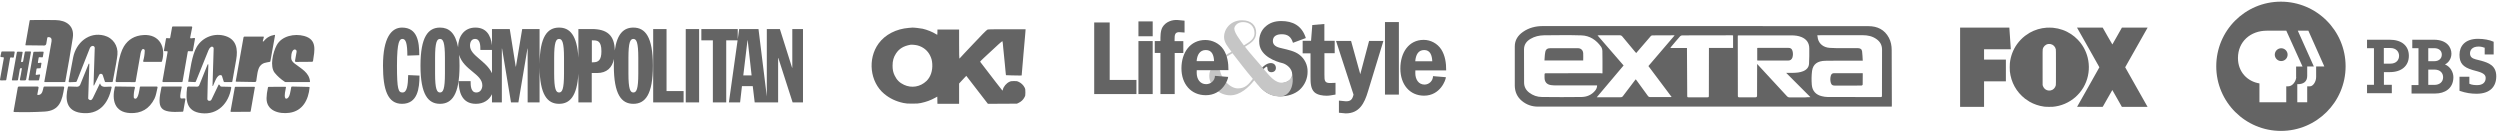 <svg width="371" height="20" viewBox="0 0 371 20" fill="none" xmlns="http://www.w3.org/2000/svg">
<path d="M7.016 5.617L6.867 6.495C6.855 6.569 6.816 6.635 6.76 6.682C6.703 6.729 6.631 6.755 6.557 6.754L3.827 6.722C3.783 6.722 3.764 6.7 3.772 6.657L4.401 3.055C4.404 3.034 4.416 3.014 4.432 3C4.449 2.986 4.47 2.978 4.492 2.977C5.749 2.957 7.002 2.958 8.252 2.98C9.832 3.007 11.082 3.835 10.799 5.637C10.468 7.74 10.098 9.893 9.691 12.095C9.681 12.15 9.648 12.177 9.594 12.177H6.644C6.634 12.177 6.625 12.175 6.617 12.171C6.608 12.167 6.6 12.161 6.594 12.153C6.588 12.146 6.584 12.138 6.582 12.129C6.579 12.119 6.579 12.11 6.581 12.101C6.953 10.133 7.307 8.157 7.644 6.172C7.714 5.759 7.582 5.472 7.129 5.514C7.064 5.519 7.027 5.554 7.016 5.617Z" fill="#646464"/>
<path d="M27.865 7.677L27.095 12.089C27.09 12.114 27.078 12.136 27.058 12.152C27.039 12.168 27.015 12.177 26.99 12.177H24.213C24.198 12.177 24.182 12.174 24.168 12.167C24.154 12.161 24.141 12.151 24.131 12.139C24.121 12.127 24.114 12.113 24.11 12.098C24.106 12.083 24.105 12.068 24.108 12.052L24.871 7.719C24.874 7.704 24.873 7.688 24.869 7.673C24.865 7.658 24.858 7.644 24.848 7.632C24.838 7.62 24.826 7.611 24.811 7.604C24.797 7.597 24.782 7.594 24.766 7.594H24.436C24.421 7.594 24.405 7.591 24.391 7.584C24.377 7.577 24.365 7.568 24.355 7.556C24.345 7.544 24.337 7.53 24.333 7.515C24.329 7.5 24.329 7.484 24.331 7.469L24.633 5.741C24.637 5.714 24.652 5.691 24.673 5.674C24.694 5.658 24.72 5.65 24.746 5.652L25.141 5.684C25.168 5.686 25.194 5.678 25.215 5.662C25.236 5.646 25.25 5.623 25.255 5.597L25.541 4.016C25.546 3.991 25.559 3.968 25.578 3.952C25.597 3.936 25.621 3.927 25.646 3.927H28.418C28.434 3.927 28.449 3.931 28.463 3.937C28.478 3.944 28.49 3.954 28.5 3.966C28.51 3.978 28.518 3.992 28.522 4.007C28.526 4.023 28.526 4.038 28.523 4.054L28.223 5.566C28.22 5.582 28.221 5.599 28.225 5.615C28.23 5.631 28.238 5.646 28.249 5.659C28.261 5.671 28.275 5.68 28.29 5.686C28.306 5.692 28.323 5.694 28.34 5.692L28.818 5.636C28.835 5.633 28.852 5.635 28.867 5.641C28.883 5.647 28.897 5.656 28.909 5.668C28.921 5.68 28.929 5.695 28.934 5.711C28.939 5.727 28.939 5.744 28.936 5.761L28.623 7.527C28.619 7.553 28.605 7.576 28.585 7.592C28.564 7.608 28.539 7.617 28.513 7.616L27.976 7.589C27.95 7.587 27.924 7.595 27.904 7.612C27.883 7.628 27.869 7.651 27.865 7.677Z" fill="#646464"/>
<path d="M10.309 12.203C10.291 12.204 10.274 12.2 10.258 12.194C10.242 12.187 10.227 12.176 10.216 12.163C10.204 12.15 10.196 12.134 10.191 12.118C10.187 12.101 10.186 12.083 10.189 12.066C10.398 10.892 10.619 9.712 10.854 8.528C11.285 6.354 13.167 4.689 15.457 5.276C16.749 5.608 17.549 6.781 17.429 8.096C17.377 8.662 17.144 9.996 16.732 12.099C16.728 12.121 16.716 12.142 16.698 12.156C16.681 12.17 16.658 12.178 16.636 12.178H15.657C15.611 12.178 15.58 12.155 15.566 12.111L15.251 11.153C15.232 11.098 15.198 11.049 15.152 11.013C15.106 10.978 15.05 10.957 14.992 10.953C14.934 10.949 14.876 10.963 14.826 10.992C14.776 11.022 14.736 11.065 14.71 11.118L13.967 12.663C13.963 12.673 13.956 12.681 13.946 12.687C13.936 12.692 13.925 12.693 13.914 12.69C13.903 12.688 13.894 12.681 13.888 12.672C13.882 12.663 13.879 12.652 13.88 12.641L14.059 7.113C14.06 7.07 14.052 7.027 14.035 6.988C14.018 6.949 13.992 6.914 13.96 6.885C13.927 6.857 13.889 6.836 13.848 6.824C13.806 6.812 13.763 6.809 13.72 6.816C13.535 6.846 13.399 6.97 13.314 7.188C12.675 8.817 12.031 10.444 11.384 12.071C11.373 12.098 11.354 12.122 11.33 12.139C11.306 12.156 11.277 12.165 11.247 12.166L10.309 12.203Z" fill="#646464"/>
<path d="M20.017 12.186L17.302 12.175C17.28 12.175 17.259 12.17 17.239 12.16C17.219 12.151 17.202 12.138 17.188 12.121C17.174 12.104 17.164 12.085 17.158 12.064C17.152 12.043 17.151 12.021 17.155 12C17.42 10.405 17.62 8.146 18.385 6.893C19.025 5.844 19.995 5.28 21.295 5.2C23.66 5.053 24.67 7.016 24.038 9.096C24.022 9.151 23.984 9.178 23.927 9.178H21.347C21.331 9.178 21.315 9.174 21.301 9.167C21.287 9.161 21.274 9.15 21.265 9.138C21.255 9.125 21.249 9.111 21.246 9.096C21.243 9.08 21.244 9.065 21.248 9.05C21.393 8.55 21.47 8.037 21.48 7.513C21.482 7.462 21.466 7.412 21.435 7.37C21.405 7.329 21.361 7.299 21.312 7.286C21.262 7.273 21.21 7.276 21.163 7.296C21.115 7.316 21.076 7.351 21.052 7.396C20.957 7.564 20.895 7.731 20.867 7.898C20.627 9.308 20.382 10.706 20.132 12.091C20.127 12.118 20.112 12.142 20.091 12.16C20.07 12.177 20.044 12.186 20.017 12.186Z" fill="#646464"/>
<path d="M27.97 12.136C27.964 12.136 27.959 12.134 27.953 12.132C27.948 12.129 27.944 12.126 27.94 12.121C27.937 12.116 27.934 12.111 27.933 12.105C27.931 12.1 27.931 12.094 27.932 12.088C28.205 10.491 28.465 8.181 29.205 6.944C30.082 5.476 31.867 4.839 33.47 5.351C35.097 5.871 35.327 7.308 35.053 8.844C34.859 9.937 34.666 11.022 34.475 12.101C34.466 12.152 34.436 12.178 34.383 12.178H33.312C33.286 12.178 33.26 12.169 33.239 12.154C33.218 12.138 33.203 12.116 33.195 12.091L32.94 11.276C32.932 11.251 32.918 11.227 32.899 11.208C32.88 11.189 32.857 11.175 32.832 11.166C32.212 10.959 31.817 12.316 31.618 12.739C31.615 12.749 31.608 12.756 31.599 12.761C31.59 12.765 31.579 12.766 31.57 12.764C31.56 12.761 31.552 12.756 31.546 12.747C31.54 12.739 31.537 12.729 31.538 12.719L31.708 7.184C31.71 7.136 31.698 7.089 31.674 7.048C31.65 7.006 31.615 6.972 31.572 6.95C31.53 6.927 31.483 6.917 31.435 6.92C31.387 6.922 31.341 6.938 31.302 6.966C31.151 7.073 31.032 7.229 30.947 7.434C30.31 8.982 29.683 10.534 29.067 12.091C29.056 12.118 29.037 12.142 29.012 12.158C28.987 12.174 28.958 12.182 28.928 12.181L27.97 12.136Z" fill="#646464"/>
<path d="M39.104 6.142C39.517 5.616 40.057 5.293 40.724 5.176C40.795 5.163 40.824 5.193 40.812 5.264L40.13 9.079C40.12 9.134 40.087 9.168 40.03 9.181C39.434 9.302 39.009 9.294 38.594 9.799C38.209 10.267 38.137 11.371 38.034 11.996C38.025 12.046 37.999 12.091 37.96 12.123C37.921 12.156 37.871 12.173 37.82 12.172L35.047 12.122C34.997 12.121 34.977 12.096 34.985 12.047L36.132 5.582C36.15 5.479 36.211 5.427 36.315 5.427H39.07C39.083 5.427 39.096 5.43 39.107 5.436C39.119 5.442 39.129 5.45 39.136 5.46C39.144 5.47 39.149 5.482 39.152 5.494C39.154 5.507 39.154 5.52 39.15 5.532L38.997 6.089C38.994 6.102 38.996 6.116 39.002 6.128C39.008 6.141 39.018 6.151 39.03 6.157C39.042 6.163 39.056 6.165 39.069 6.162C39.083 6.159 39.095 6.152 39.104 6.142Z" fill="#646464"/>
<path d="M43.989 7.489C43.956 7.429 43.902 7.382 43.837 7.359C43.772 7.336 43.701 7.337 43.637 7.362C43.215 7.531 43.159 8.542 43.255 8.847C43.321 9.05 43.487 9.254 43.755 9.459C44.69 10.179 45.895 10.764 46.005 12.094C46.006 12.105 46.005 12.115 46.001 12.126C45.998 12.136 45.992 12.145 45.985 12.153C45.978 12.161 45.969 12.167 45.959 12.171C45.95 12.175 45.939 12.178 45.929 12.178H42.392C42.341 12.178 42.294 12.164 42.252 12.136C41.645 11.728 41.148 11.283 40.762 10.801C40.014 9.866 40.493 7.776 41.052 6.726C41.8 5.317 43.71 4.951 45.137 5.339C47.092 5.872 46.684 7.496 46.455 9.046C46.45 9.081 46.432 9.113 46.405 9.136C46.378 9.159 46.344 9.172 46.309 9.172L43.922 9.189C43.901 9.189 43.88 9.185 43.861 9.176C43.842 9.167 43.825 9.154 43.811 9.138C43.798 9.121 43.788 9.102 43.783 9.082C43.778 9.061 43.778 9.04 43.782 9.019C43.863 8.605 43.939 8.171 44.009 7.719C44.024 7.618 44.017 7.541 43.989 7.489Z" fill="#646464"/>
<path d="M0.472 8.495L0.165 8.47C0.15 8.469 0.136 8.464 0.122 8.457C0.109 8.45 0.098 8.44 0.089 8.427C0.08 8.415 0.074 8.401 0.07 8.387C0.067 8.372 0.067 8.357 0.07 8.342L0.202 7.72C0.207 7.696 0.22 7.675 0.239 7.659C0.258 7.644 0.282 7.635 0.307 7.635L2.072 7.637C2.087 7.637 2.103 7.64 2.117 7.647C2.131 7.654 2.143 7.663 2.154 7.675C2.164 7.687 2.171 7.701 2.175 7.716C2.179 7.731 2.18 7.747 2.177 7.762L2.052 8.467C2.047 8.494 2.033 8.518 2.01 8.535C1.988 8.551 1.961 8.559 1.934 8.555L1.617 8.515C1.59 8.512 1.562 8.519 1.54 8.536C1.518 8.552 1.503 8.576 1.499 8.604L0.93 11.835C0.926 11.86 0.913 11.882 0.894 11.898C0.876 11.914 0.852 11.923 0.827 11.924L0.109 11.929C0.093 11.929 0.077 11.926 0.063 11.919C0.048 11.912 0.035 11.903 0.025 11.891C0.015 11.879 0.007 11.864 0.003 11.849C-0.001 11.834 -0.001 11.818 0.002 11.802L0.569 8.62C0.571 8.606 0.571 8.591 0.567 8.576C0.564 8.562 0.557 8.548 0.548 8.536C0.539 8.525 0.527 8.515 0.514 8.508C0.501 8.501 0.487 8.496 0.472 8.495Z" fill="#646464"/>
<path d="M3.231 9.208L3.356 9.181C3.374 9.177 3.391 9.167 3.405 9.153C3.418 9.139 3.427 9.122 3.431 9.103L3.682 7.733C3.687 7.705 3.702 7.68 3.724 7.662C3.745 7.644 3.772 7.634 3.801 7.634L4.496 7.638C4.51 7.638 4.524 7.641 4.536 7.647C4.549 7.653 4.56 7.661 4.569 7.672C4.579 7.683 4.585 7.696 4.589 7.709C4.592 7.723 4.593 7.737 4.591 7.751L3.884 11.754C3.863 11.87 3.794 11.928 3.677 11.928H3.062C3.045 11.928 3.028 11.924 3.013 11.916C2.997 11.909 2.984 11.898 2.973 11.885C2.962 11.871 2.955 11.856 2.951 11.839C2.947 11.823 2.947 11.806 2.951 11.789C3.065 11.266 3.159 10.757 3.232 10.263C3.255 10.117 3.201 10.067 3.072 10.113C3.04 10.124 3.01 10.143 2.988 10.17C2.965 10.196 2.95 10.228 2.944 10.263L2.676 11.831C2.671 11.858 2.657 11.883 2.636 11.9C2.615 11.918 2.588 11.928 2.561 11.928H1.842C1.782 11.928 1.757 11.898 1.767 11.839L2.504 7.771C2.51 7.74 2.526 7.713 2.55 7.693C2.574 7.674 2.605 7.663 2.636 7.664L3.279 7.684C3.29 7.685 3.302 7.687 3.312 7.692C3.322 7.698 3.331 7.705 3.339 7.714C3.346 7.723 3.351 7.733 3.354 7.745C3.357 7.756 3.358 7.768 3.356 7.779L3.126 9.106C3.123 9.12 3.124 9.135 3.129 9.148C3.133 9.162 3.141 9.175 3.151 9.185C3.162 9.195 3.174 9.202 3.188 9.206C3.202 9.21 3.217 9.211 3.231 9.208Z" fill="#646464"/>
<path d="M5.729 9.354L6.041 9.304C6.056 9.302 6.07 9.303 6.084 9.308C6.098 9.312 6.111 9.32 6.122 9.33C6.132 9.341 6.14 9.354 6.144 9.368C6.149 9.382 6.15 9.396 6.148 9.411L6.043 10.051C6.039 10.072 6.029 10.092 6.013 10.106C5.996 10.12 5.976 10.128 5.954 10.129L5.509 10.148C5.488 10.149 5.467 10.157 5.451 10.171C5.435 10.185 5.425 10.205 5.421 10.226L5.296 11.006C5.293 11.021 5.294 11.036 5.299 11.05C5.303 11.064 5.311 11.077 5.322 11.088C5.332 11.098 5.345 11.106 5.359 11.111C5.373 11.115 5.388 11.117 5.403 11.114L5.843 11.048C5.858 11.045 5.873 11.047 5.887 11.052C5.901 11.057 5.914 11.065 5.924 11.076C5.935 11.087 5.942 11.1 5.946 11.115C5.95 11.129 5.951 11.145 5.948 11.159L5.798 11.854C5.793 11.875 5.782 11.894 5.765 11.907C5.748 11.921 5.727 11.928 5.706 11.928H4.326C4.312 11.928 4.299 11.925 4.287 11.919C4.274 11.913 4.263 11.905 4.255 11.894C4.246 11.884 4.239 11.871 4.236 11.858C4.233 11.845 4.232 11.831 4.234 11.818L4.954 7.761C4.958 7.74 4.969 7.721 4.986 7.707C5.002 7.693 5.023 7.685 5.044 7.684L6.379 7.663C6.393 7.662 6.407 7.665 6.419 7.671C6.431 7.676 6.442 7.685 6.451 7.695C6.46 7.705 6.467 7.717 6.47 7.731C6.474 7.744 6.475 7.757 6.473 7.771L6.361 8.433C6.357 8.455 6.345 8.475 6.327 8.489C6.309 8.503 6.287 8.51 6.264 8.509L5.834 8.486C5.812 8.485 5.789 8.492 5.772 8.506C5.754 8.52 5.742 8.54 5.738 8.563L5.623 9.246C5.62 9.261 5.621 9.276 5.626 9.29C5.63 9.304 5.638 9.317 5.648 9.328C5.659 9.338 5.671 9.346 5.686 9.351C5.7 9.355 5.715 9.357 5.729 9.354Z" fill="#646464"/>
<path d="M13.147 14.721C13.425 14.982 13.643 14.839 13.783 14.544C14.117 13.851 14.453 13.153 14.792 12.451C14.833 12.366 14.865 12.37 14.888 12.461C15.057 13.109 15.952 12.821 16.467 12.851C16.482 12.852 16.496 12.856 16.509 12.863C16.523 12.87 16.534 12.88 16.543 12.891C16.552 12.903 16.559 12.917 16.562 12.931C16.566 12.946 16.566 12.961 16.563 12.976C16.085 15.384 14.673 17.122 11.99 16.749C9.81 16.444 9.642 14.711 10.082 12.919C10.096 12.86 10.133 12.832 10.193 12.834L11.428 12.871C11.53 12.874 11.631 12.846 11.716 12.79C11.802 12.735 11.868 12.654 11.907 12.559L13.15 9.484C13.154 9.472 13.163 9.461 13.175 9.455C13.186 9.448 13.2 9.446 13.213 9.449C13.226 9.451 13.237 9.459 13.245 9.469C13.253 9.48 13.257 9.493 13.257 9.506L13.09 14.584C13.089 14.61 13.093 14.635 13.103 14.659C13.113 14.682 13.128 14.704 13.147 14.721Z" fill="#646464"/>
<path d="M30.924 14.934C31.01 14.971 31.105 14.976 31.191 14.948C31.276 14.921 31.345 14.862 31.382 14.784L32.429 12.594C32.465 12.517 32.509 12.513 32.56 12.583L32.71 12.789C32.724 12.809 32.742 12.824 32.762 12.835C32.783 12.846 32.806 12.852 32.83 12.853L34.2 12.886C34.217 12.886 34.234 12.891 34.249 12.898C34.265 12.906 34.278 12.916 34.289 12.929C34.3 12.942 34.308 12.958 34.312 12.974C34.317 12.99 34.318 13.008 34.315 13.024C33.949 15.324 32.324 17.079 29.89 16.798C27.655 16.539 27.532 14.881 27.765 13.019C27.772 12.97 27.796 12.925 27.833 12.893C27.87 12.861 27.918 12.844 27.967 12.844L29.255 12.859C29.323 12.86 29.389 12.841 29.445 12.804C29.5 12.766 29.544 12.713 29.569 12.651L30.729 9.761C30.87 9.41 30.932 9.423 30.915 9.801C30.85 11.33 30.802 12.953 30.774 14.671C30.773 14.73 30.784 14.78 30.809 14.821C30.843 14.878 30.881 14.915 30.924 14.934Z" fill="#646464"/>
<path d="M5.622 14.098C6.309 14.094 6.325 13.418 6.464 12.943C6.472 12.914 6.489 12.889 6.513 12.871C6.536 12.854 6.564 12.844 6.594 12.844H9.387C9.407 12.844 9.428 12.849 9.446 12.857C9.465 12.866 9.481 12.878 9.494 12.893C9.507 12.909 9.517 12.927 9.522 12.946C9.528 12.966 9.529 12.986 9.525 13.006C9.224 14.889 8.884 16.428 6.607 16.559C5.095 16.646 3.594 16.667 2.105 16.623C2.033 16.62 2.003 16.584 2.015 16.513L2.64 12.976C2.647 12.939 2.666 12.906 2.695 12.882C2.724 12.858 2.761 12.844 2.799 12.844H5.57C5.593 12.844 5.616 12.849 5.636 12.859C5.657 12.868 5.676 12.882 5.69 12.9C5.705 12.917 5.715 12.938 5.721 12.96C5.727 12.982 5.728 13.005 5.724 13.028L5.542 14.003C5.54 14.014 5.541 14.026 5.544 14.037C5.547 14.049 5.553 14.059 5.56 14.069C5.568 14.078 5.577 14.085 5.588 14.09C5.599 14.095 5.61 14.098 5.622 14.098Z" fill="#646464"/>
<path d="M20.139 14.646C20.547 14.549 20.694 13.287 20.76 12.919C20.764 12.898 20.775 12.879 20.791 12.865C20.807 12.852 20.828 12.844 20.849 12.844H23.262C23.28 12.844 23.298 12.848 23.314 12.856C23.331 12.864 23.345 12.875 23.356 12.889C23.367 12.904 23.375 12.92 23.379 12.938C23.383 12.955 23.383 12.973 23.379 12.991C23.247 13.527 23.159 14.176 22.922 14.647C22.163 16.153 20.956 16.863 19.3 16.779C16.975 16.662 16.579 14.826 17.042 12.916C17.055 12.861 17.09 12.834 17.147 12.834L19.894 12.872C19.915 12.873 19.935 12.878 19.954 12.888C19.972 12.897 19.988 12.911 20.001 12.928C20.013 12.945 20.022 12.964 20.025 12.984C20.029 13.005 20.028 13.026 20.022 13.046C19.889 13.5 19.831 13.96 19.849 14.426C19.85 14.46 19.859 14.495 19.875 14.525C19.891 14.556 19.914 14.583 19.941 14.604C19.969 14.626 20.001 14.64 20.035 14.647C20.069 14.654 20.105 14.654 20.139 14.646Z" fill="#646464"/>
<path d="M26.892 14.611L27.402 14.604C27.488 14.603 27.523 14.645 27.509 14.731L27.204 16.479C27.193 16.543 27.155 16.576 27.091 16.581C23.661 16.771 23.271 16.161 23.964 12.919C23.968 12.898 23.98 12.879 23.997 12.865C24.014 12.851 24.035 12.844 24.057 12.844H26.887C26.898 12.844 26.91 12.847 26.92 12.851C26.93 12.856 26.939 12.863 26.946 12.871C26.953 12.88 26.958 12.89 26.961 12.9C26.964 12.911 26.964 12.922 26.962 12.933C26.892 13.361 26.674 14.131 26.777 14.523C26.784 14.548 26.799 14.571 26.82 14.587C26.841 14.603 26.866 14.611 26.892 14.611Z" fill="#646464"/>
<path d="M37.817 12.984L37.199 16.517C37.196 16.538 37.185 16.556 37.169 16.57C37.153 16.583 37.133 16.59 37.112 16.59L34.302 16.602C34.289 16.602 34.276 16.6 34.264 16.594C34.252 16.589 34.242 16.581 34.233 16.571C34.225 16.561 34.219 16.549 34.215 16.536C34.212 16.523 34.212 16.51 34.214 16.497L34.849 12.955C34.852 12.935 34.863 12.916 34.879 12.903C34.895 12.889 34.915 12.882 34.936 12.882L37.731 12.88C37.743 12.88 37.756 12.883 37.768 12.889C37.779 12.894 37.79 12.902 37.798 12.912C37.806 12.922 37.812 12.933 37.816 12.946C37.819 12.958 37.819 12.971 37.817 12.984Z" fill="#646464"/>
<path d="M42.472 14.643C43.039 14.629 43.119 13.366 43.217 12.936C43.223 12.908 43.239 12.883 43.262 12.865C43.285 12.848 43.313 12.838 43.342 12.839L45.852 12.899C45.919 12.901 45.949 12.934 45.944 13.001C45.77 14.804 44.925 16.461 42.962 16.739C41.459 16.954 39.514 16.474 39.555 14.554C39.564 14.111 39.633 13.589 39.762 12.988C39.776 12.922 39.817 12.889 39.884 12.889L42.359 12.879C42.369 12.879 42.38 12.882 42.389 12.886C42.399 12.89 42.408 12.896 42.415 12.904C42.422 12.912 42.427 12.921 42.431 12.931C42.434 12.942 42.435 12.952 42.434 12.963C42.377 13.396 42.132 14.191 42.335 14.563C42.348 14.587 42.368 14.608 42.392 14.622C42.416 14.636 42.444 14.643 42.472 14.643Z" fill="#646464"/>
<path d="M191.878 6.353C191.6 5.439 191.077 5.082 190.224 5.082C189.623 5.082 188.892 5.256 188.892 6.092C188.892 6.875 189.737 7.058 190.285 7.18C191.069 7.371 192.122 7.58 192.793 8.094C193.602 8.686 194.073 9.644 194.046 10.636C194.055 11.664 193.62 12.639 192.854 13.336C192.087 14.006 191.034 14.293 190.067 14.293C188.265 14.293 186.802 13.292 186.193 11.229L187.778 10.889C188.056 12.021 189.162 12.334 190.154 12.334C190.799 12.334 191.765 11.943 191.765 11.046C191.765 10.149 190.895 9.513 190.302 9.365C189.353 9.148 187.098 8.364 186.889 6.527C186.741 5.23 187.299 4.402 187.734 4.002C188.431 3.34 189.258 3.123 190.146 3.123C191.826 3.123 193.202 3.784 193.785 5.648L191.878 6.353Z" fill="#646464"/>
<path d="M188.664 10.715C189.074 10.715 189.344 10.463 189.344 10.088C189.344 9.601 188.987 9.357 188.577 9.357C187.933 9.357 187.289 9.984 186.897 10.489L187.08 10.672C187.289 10.419 187.533 10.193 187.794 9.993C187.846 9.94 187.898 9.905 187.968 9.888C188.046 9.888 188.081 9.958 188.09 10.14C188.099 10.193 188.099 10.236 188.107 10.306C188.159 10.559 188.403 10.733 188.664 10.715Z" fill="#646464"/>
<path d="M183.702 13.118C182.327 13.118 181.021 11.298 181.021 10.149C181.021 8.843 181.83 8.538 182.893 7.894C183.885 9.165 184.86 10.463 185.923 11.699C185.313 12.482 184.825 13.118 183.702 13.118ZM184.59 6.736C184.007 5.918 182.927 4.577 183.223 4.028V4.002C183.432 3.558 183.876 3.279 184.477 3.279C185.435 3.279 186.166 3.871 186.166 4.934C186.175 5.813 185.383 6.266 184.59 6.736ZM184.756 6.936C185.635 6.37 186.375 5.987 186.419 4.908C186.454 3.75 185.644 3.009 184.347 3.009C184.085 3.001 183.824 3.027 183.58 3.096C182.762 3.297 182.092 3.88 181.796 4.672C181.7 4.925 181.647 5.195 181.647 5.456C181.647 6.362 182.24 6.936 182.753 7.685C181.378 8.399 179.453 9.635 179.453 11.246C179.453 12.796 180.916 14.145 182.579 14.145C184.042 14.145 185.33 12.944 186.123 11.925C187.298 13.484 188.334 14.285 189.867 14.32C191.512 14.346 192.113 12.482 191.73 11.002C191.756 11.316 191.538 12.099 190.389 12.256C189.275 12.421 188.404 11.264 187.498 10.21L187.342 10.027L187.333 10.018L187.168 9.792C186.34 8.799 185.531 7.964 184.756 6.936Z" fill="#C6C6C6"/>
<path d="M193.315 7.902V6.057H194.56L194.743 3.714L196.536 3.558V6.057H198.069V7.894H196.545V11.063C196.545 11.986 196.545 12.369 197.546 12.317L198.191 12.291V14.032L198.042 14.058C197.651 14.119 197.276 14.206 196.893 14.206C196.31 14.206 195.518 14.11 195.056 13.684C194.481 13.144 194.481 12.195 194.481 11.411V7.911H193.315V7.902ZM203.014 13.544C202.483 15.347 201.717 16.827 199.705 16.827L198.696 16.731V14.929L199.732 15.033C200.411 15.033 200.681 14.807 200.864 14.041L198.269 6.074H200.498L201.865 11.011L203.171 6.074H205.295C205.287 6.074 203.014 13.544 203.014 13.544ZM205.53 3.279H207.594V14.041H205.53V3.279ZM212.548 9.087C212.513 8.225 212.252 7.424 211.355 7.424C210.441 7.424 210.101 8.172 210.023 9.087H212.548ZM210.04 10.454L210.032 10.845C210.032 11.786 210.511 12.552 211.407 12.552C212.095 12.543 212.653 11.986 212.661 11.298L214.568 11.455C214.568 11.847 213.741 14.197 211.329 14.197C209.196 14.197 207.812 12.534 207.812 10.166C207.812 7.815 209.057 5.917 211.268 5.917C212.322 5.917 213.306 6.457 213.88 7.328C214.464 8.242 214.62 9.365 214.612 10.445H210.032L210.04 10.454ZM168.648 11.864V13.962H162.379V3.331H164.678V11.864H168.648ZM171.06 13.962H168.944V6.091H171.06V13.962ZM171.06 5.377H168.944V3.175H171.06V5.377ZM174.325 13.962H172.209V7.859H171.365V6.091H172.209C172.209 5.412 172.183 4.585 172.532 4.002C173.019 3.218 173.977 2.896 174.813 2.974L175.788 3.07V4.829L175.065 4.777C174.308 4.724 174.308 5.256 174.308 5.926V6.1H175.605V7.868H174.325V13.962Z" fill="#646464"/>
<path d="M180.167 9.07C180.132 8.216 179.871 7.424 178.948 7.424C178.025 7.424 177.651 8.173 177.581 9.07H180.167ZM177.598 10.419L177.59 10.802C177.59 11.734 178.077 12.491 179 12.491C179.645 12.491 180.298 11.986 180.298 11.255L182.257 11.412C182.257 11.795 181.412 14.128 178.939 14.128C176.754 14.128 175.326 12.483 175.326 10.14C175.326 7.816 176.606 5.935 178.878 5.935C179.897 5.935 180.951 6.431 181.551 7.328C182.143 8.225 182.309 9.348 182.3 10.41L177.598 10.419Z" fill="#646464"/>
<path d="M280.739 15.824C280.627 15.824 280.539 15.824 280.452 15.824C263.048 15.824 245.644 15.824 228.24 15.824C227.344 15.824 226.548 15.55 225.852 14.978C225.143 14.393 224.807 13.622 224.794 12.714C224.794 10.773 224.794 8.832 224.794 6.892C224.794 5.959 225.254 5.262 226.001 4.739C226.884 4.117 227.892 3.869 228.949 3.869C236.861 3.869 244.773 3.869 252.685 3.869C260.884 3.869 269.082 3.869 277.28 3.881C278.599 3.881 279.669 4.391 280.316 5.61C280.614 6.17 280.726 6.792 280.726 7.414C280.739 8.957 280.739 10.499 280.739 12.03C280.739 13.199 280.751 14.368 280.751 15.538C280.739 15.625 280.739 15.712 280.739 15.824ZM237.807 10.885C237.807 10.786 237.807 10.723 237.807 10.661C237.807 9.653 237.819 8.633 237.794 7.626C237.794 7.389 237.732 7.116 237.595 6.929C236.886 5.934 235.916 5.287 234.684 5.25C232.843 5.187 230.989 5.225 229.136 5.237C228.427 5.25 227.743 5.399 227.121 5.772C226.536 6.12 226.175 6.606 226.163 7.302C226.163 8.957 226.163 10.599 226.175 12.254C226.175 12.863 226.436 13.361 226.921 13.734C227.481 14.169 228.128 14.393 228.825 14.393C230.79 14.418 232.744 14.418 234.709 14.393C235.48 14.381 236.177 14.095 236.7 13.473C236.886 13.249 237.011 13 237.011 12.676C236.924 12.676 236.836 12.676 236.762 12.676C234.821 12.676 232.868 12.676 230.927 12.676C230.666 12.676 230.405 12.664 230.144 12.627C229.534 12.527 229.223 12.166 229.211 11.544C229.211 11.42 229.211 11.296 229.211 11.171C229.211 10.873 229.211 10.873 229.509 10.873C232.159 10.873 234.821 10.873 237.471 10.86C237.583 10.885 237.682 10.885 237.807 10.885ZM268.671 14.418C267.465 13.199 266.283 12.03 265.064 10.81C265.462 10.81 265.785 10.823 266.109 10.81C266.619 10.798 267.116 10.761 267.601 10.562C268.099 10.35 268.423 10.002 268.46 9.467C268.51 8.708 268.497 7.949 268.497 7.19C268.497 6.382 268.099 5.822 267.365 5.511C266.868 5.299 266.345 5.25 265.81 5.25C263.247 5.25 260.697 5.25 258.134 5.25C258.06 5.25 257.973 5.262 257.898 5.262C257.886 5.337 257.886 5.374 257.886 5.424C257.898 8.36 257.898 11.296 257.898 14.232C257.898 14.406 257.973 14.443 258.122 14.443C258.906 14.431 259.689 14.431 260.473 14.443C260.697 14.443 260.747 14.368 260.747 14.169C260.747 12.701 260.747 11.233 260.759 9.778C260.759 9.703 260.759 9.629 260.759 9.554C260.784 9.541 260.797 9.541 260.821 9.529C260.846 9.566 260.884 9.616 260.909 9.653C262.339 11.196 263.757 12.739 265.188 14.281C265.312 14.406 265.424 14.455 265.599 14.455C266.357 14.443 267.116 14.455 267.875 14.455C268.124 14.418 268.373 14.418 268.671 14.418ZM269.691 5.237C269.729 5.449 269.741 5.61 269.779 5.772C269.978 6.531 270.625 7.041 271.52 7.103C272.155 7.153 272.802 7.14 273.436 7.14C274.17 7.153 274.916 7.14 275.65 7.14C276.049 7.14 276.285 7.277 276.335 7.613C276.397 8.061 276.397 8.521 276.434 9.007C276.297 9.007 276.21 9.007 276.136 9.007C275.526 9.007 274.929 9.007 274.319 9.007C273.175 9.007 272.018 8.994 270.873 9.019C269.704 9.044 269.045 9.529 268.908 10.537C268.821 11.209 268.821 11.905 268.87 12.577C268.945 13.498 269.48 14.07 270.376 14.281C270.649 14.343 270.936 14.393 271.209 14.393C273.834 14.406 276.459 14.393 279.084 14.406C279.295 14.406 279.283 14.306 279.283 14.157C279.283 11.893 279.283 9.629 279.295 7.377C279.295 6.68 279.009 6.183 278.462 5.797C277.865 5.374 277.181 5.225 276.459 5.225C274.419 5.225 272.379 5.225 270.326 5.225C270.164 5.237 269.953 5.237 269.691 5.237ZM244.624 9.803C245.918 8.285 247.212 6.78 248.518 5.25C248.443 5.237 248.406 5.237 248.381 5.237C247.324 5.237 246.266 5.237 245.209 5.25C245.122 5.25 245.022 5.299 244.972 5.362C244.736 5.623 244.512 5.884 244.288 6.158C243.803 6.73 243.305 7.302 242.808 7.874C242.746 7.8 242.696 7.738 242.634 7.675C241.999 6.904 241.365 6.145 240.718 5.374C240.656 5.299 240.531 5.237 240.444 5.237C239.399 5.225 238.354 5.237 237.309 5.237C237.247 5.237 237.185 5.25 237.073 5.25C238.379 6.755 239.66 8.235 240.942 9.716C239.623 11.283 238.317 12.826 236.961 14.431C237.11 14.431 237.185 14.431 237.259 14.431C238.329 14.431 239.412 14.418 240.481 14.431C240.656 14.431 240.768 14.381 240.867 14.232C241.439 13.473 242.012 12.726 242.584 11.967C242.634 11.905 242.683 11.843 242.746 11.768C242.808 11.855 242.87 11.918 242.907 11.98C243.455 12.726 244.002 13.473 244.537 14.219C244.637 14.356 244.736 14.406 244.898 14.406C245.881 14.393 246.863 14.406 247.846 14.406C247.908 14.406 247.971 14.393 248.07 14.393C246.913 12.863 245.781 11.345 244.624 9.803ZM257.189 5.25C257.102 5.25 257.052 5.237 256.99 5.237C254.539 5.237 252.088 5.237 249.625 5.25C249.526 5.25 249.401 5.312 249.327 5.386C248.879 5.884 248.456 6.406 248.02 6.917C247.971 6.966 247.933 7.029 247.871 7.128C248.717 7.128 249.513 7.128 250.347 7.128C250.347 7.24 250.347 7.34 250.347 7.439C250.359 9.678 250.372 11.918 250.384 14.157C250.384 14.443 250.384 14.443 250.683 14.443C251.553 14.443 252.412 14.443 253.283 14.443C253.594 14.443 253.594 14.443 253.594 14.144C253.594 11.905 253.606 9.666 253.606 7.427C253.606 7.327 253.606 7.24 253.606 7.116C254.825 7.116 256.007 7.116 257.189 7.116C257.189 6.469 257.189 5.872 257.189 5.25Z" fill="#646464"/>
<path d="M229.198 8.969C229.236 8.533 229.236 8.11 229.323 7.7C229.397 7.314 229.659 7.152 230.057 7.152C231.425 7.152 232.781 7.14 234.15 7.152C234.597 7.152 234.908 7.426 234.946 7.886C234.971 8.235 234.946 8.596 234.946 8.969C233.042 8.969 231.151 8.969 229.198 8.969Z" fill="#646464"/>
<path d="M260.772 8.969C260.772 8.347 260.772 7.737 260.772 7.115C260.859 7.115 260.934 7.103 261.008 7.103C262.464 7.103 263.932 7.103 265.387 7.103C265.736 7.103 265.91 7.227 266.009 7.563C266.096 7.886 266.096 8.21 265.997 8.533C265.897 8.819 265.686 8.981 265.4 8.981C263.919 8.981 262.439 8.981 260.959 8.981C260.896 8.981 260.847 8.981 260.772 8.969Z" fill="#646464"/>
<path d="M276.434 10.872C276.434 11.444 276.434 12.004 276.421 12.564C276.421 12.601 276.322 12.688 276.272 12.688C275.986 12.701 275.687 12.701 275.401 12.701C274.356 12.701 273.311 12.701 272.266 12.701C271.943 12.701 271.781 12.589 271.694 12.29C271.594 11.942 271.594 11.581 271.694 11.233C271.768 10.972 271.93 10.86 272.179 10.86C273.523 10.86 274.879 10.86 276.222 10.86C276.284 10.847 276.346 10.86 276.434 10.872Z" fill="#646464"/>
<path d="M352.272 7.15H351.268V5.894H354.62C356.435 5.894 357.475 6.812 357.475 8.285C357.475 9.77 356.386 10.7 354.68 10.7H353.773V12.584H354.946V13.828H351.268V12.584H352.296V7.162H352.272V7.15ZM353.76 9.444H354.741C355.575 9.444 356.023 8.925 356.023 8.285C356.023 7.633 355.539 7.126 354.741 7.126H353.76V9.444ZM358.879 7.15H357.983V5.894H361.178C363.162 5.894 363.791 7.065 363.791 7.959C363.791 8.683 363.392 9.287 362.835 9.565C363.646 9.891 364.082 10.724 364.082 11.449C364.082 13.188 362.727 13.876 361.42 13.876H357.874V12.62H358.903V7.15H358.879ZM360.355 12.596H361.275C362.037 12.596 362.557 12.161 362.557 11.461C362.557 10.869 362.158 10.326 361.275 10.326H360.355V12.596ZM360.355 9.082H361.25C361.904 9.082 362.364 8.708 362.364 8.104C362.364 7.524 361.928 7.15 361.25 7.15H360.355V9.082ZM368.789 7.114C368.535 7.005 368.196 6.908 367.833 6.908C366.853 6.908 366.55 7.452 366.55 7.911C366.55 8.49 366.925 8.671 367.385 8.804L368.244 9.022C369.273 9.323 370.446 9.698 370.446 11.328C370.446 12.837 369.539 13.912 367.518 13.912C366.732 13.912 365.933 13.803 364.989 13.477V11.388H366.453V12.427C366.828 12.608 367.24 12.632 367.627 12.632C368.486 12.632 368.873 12.173 368.873 11.582C368.873 11.183 368.668 10.881 367.712 10.603L366.925 10.386C365.461 9.951 364.989 9.336 364.989 8.116C364.989 6.872 365.776 5.761 367.748 5.761C368.607 5.761 369.454 5.918 370.059 6.196V8.08H368.728V7.126H368.789V7.114Z" fill="#646464"/>
<path d="M338.481 0.248C333.183 0.248 328.892 4.531 328.892 9.837C328.892 15.143 333.207 19.426 338.497 19.426C343.787 19.426 348.087 15.135 348.087 9.837C348.087 4.539 343.779 0.248 338.481 0.248ZM340.759 11.427C340.759 12.018 340.223 12.809 339.584 12.809H339.28V15.175H335.301V12.378C333.535 12.098 332.112 10.692 332.112 8.614C332.112 6.145 334.006 4.555 336.388 4.555H339.288L341.694 9.869H340.743V11.427H340.759ZM343.715 9.861V11.427C343.715 12.13 343.252 12.809 342.804 12.809H342.389V15.175H340.919V12.49C341.806 12.514 342.389 12.138 342.389 11.267V9.861H343.372L340.991 4.547H342.557L344.93 9.861H343.715Z" fill="#646464"/>
<path d="M338.682 9.05C339.201 8.966 339.553 8.478 339.469 7.959C339.385 7.441 338.896 7.089 338.378 7.173C337.859 7.257 337.507 7.745 337.591 8.264C337.675 8.782 338.164 9.134 338.682 9.05Z" fill="#646464"/>
<path fill-rule="evenodd" clip-rule="evenodd" d="M290.879 9.977V15.86H292.657H294.434V13.964V12.069H296.054H297.673V10.456V8.844H296.054H294.434V8.076V7.308H296.419H298.405L298.398 7.229C298.395 7.186 298.347 6.478 298.293 5.658C298.239 4.837 298.192 4.149 298.189 4.13L298.183 4.094H294.531H290.879V9.977ZM303.745 4.105C302.839 4.165 301.974 4.423 301.196 4.865C301.026 4.961 300.662 5.204 300.516 5.319C300.049 5.686 299.655 6.095 299.324 6.559C298.737 7.382 298.379 8.334 298.264 9.378C298.236 9.635 298.236 10.329 298.264 10.587C298.443 12.224 299.227 13.637 300.516 14.646C300.664 14.762 301.029 15.005 301.196 15.1C301.836 15.463 302.566 15.713 303.272 15.81C303.341 15.819 303.436 15.833 303.484 15.839C303.614 15.857 304.42 15.865 304.603 15.85C305.87 15.745 307.052 15.239 308.019 14.388C308.174 14.251 308.478 13.937 308.613 13.774C309.037 13.263 309.348 12.739 309.582 12.14C310.025 11.008 310.107 9.748 309.816 8.564C309.563 7.54 309.058 6.627 308.327 5.877C308.003 5.546 307.737 5.323 307.37 5.078C306.564 4.54 305.662 4.22 304.674 4.121C304.473 4.101 303.943 4.092 303.745 4.105ZM308.262 4.157C308.281 4.191 309.029 5.511 309.923 7.09C310.817 8.669 311.549 9.971 311.549 9.983C311.549 9.995 310.807 11.315 309.899 12.917C308.991 14.52 308.246 15.837 308.243 15.845C308.238 15.858 308.539 15.86 310.142 15.857L312.047 15.854L312.755 14.605C313.144 13.918 313.465 13.358 313.469 13.36C313.473 13.363 313.794 13.926 314.182 14.612L314.887 15.859L316.792 15.86C317.84 15.86 318.697 15.858 318.697 15.856C318.697 15.854 317.95 14.534 317.038 12.923C316.125 11.312 315.378 9.989 315.378 9.983C315.378 9.974 318.615 4.25 318.688 4.13L318.71 4.094H316.803H314.895L314.191 5.339C313.804 6.023 313.482 6.59 313.475 6.597C313.466 6.607 313.292 6.309 312.751 5.352L312.039 4.095L310.133 4.094L308.227 4.094L308.262 4.157ZM303.925 6.535C303.531 6.613 303.22 6.922 303.14 7.316C303.12 7.413 303.119 7.506 303.122 10.018L303.125 12.619L303.15 12.706C303.239 13.021 303.482 13.284 303.78 13.388C303.939 13.444 304.15 13.458 304.313 13.424C304.699 13.344 304.996 13.046 305.085 12.648C305.102 12.57 305.104 12.383 305.104 9.983C305.104 7.582 305.102 7.395 305.085 7.317C304.996 6.919 304.7 6.621 304.313 6.541C304.223 6.522 304.008 6.519 303.925 6.535Z" fill="#646464"/>
<path fill-rule="evenodd" clip-rule="evenodd" d="M134.874 4.138C132.997 4.284 131.359 5.128 130.39 6.45C128.717 8.732 129.096 12.165 131.217 13.927C132.039 14.61 132.969 15.051 134.082 15.284C134.477 15.367 134.656 15.38 135.396 15.378C136.114 15.377 136.318 15.362 136.664 15.287C137.485 15.109 138.101 14.883 138.758 14.522L139.093 14.339L139.104 14.871L139.116 15.404H140.723H142.33V13.9V12.395L142.672 12.024C142.86 11.82 143.1 11.564 143.206 11.454L143.399 11.254L144.17 12.255C144.594 12.806 145.315 13.74 145.773 14.332L146.605 15.407L148.761 15.395L150.917 15.383L151.207 15.242C151.563 15.067 151.846 14.794 152.028 14.446C152.162 14.191 152.167 14.164 152.167 13.705C152.167 13.262 152.158 13.211 152.045 12.98C151.88 12.645 151.549 12.325 151.198 12.16C150.934 12.036 150.885 12.027 150.476 12.028C150.092 12.03 150.008 12.044 149.797 12.14C149.342 12.348 148.907 12.869 148.825 13.303C148.809 13.387 148.784 13.455 148.769 13.454C148.754 13.452 148.319 12.898 147.802 12.222C147.286 11.547 146.55 10.59 146.169 10.096C145.787 9.603 145.463 9.18 145.449 9.158C145.427 9.122 146.071 8.513 148.15 6.604C148.469 6.311 148.745 6.088 148.763 6.107C148.781 6.126 148.807 6.282 148.82 6.453C148.833 6.624 148.862 6.941 148.884 7.157C148.907 7.374 148.936 7.663 148.949 7.8C148.974 8.072 149.021 8.537 149.12 9.514C149.155 9.864 149.196 10.293 149.209 10.467C149.223 10.641 149.245 10.867 149.26 10.97L149.286 11.156L150.163 11.188C150.645 11.205 151.17 11.214 151.329 11.208L151.617 11.198L151.631 11.011C151.639 10.909 151.665 10.601 151.688 10.328C151.711 10.054 151.739 9.728 151.75 9.602C151.761 9.477 151.788 9.16 151.811 8.898C151.834 8.636 151.863 8.281 151.876 8.111C151.889 7.94 151.917 7.623 151.938 7.406C151.959 7.189 151.988 6.863 152.002 6.681C152.023 6.392 152.046 6.142 152.124 5.293C152.134 5.19 152.154 4.934 152.17 4.723L152.198 4.339H149.435C147.212 4.339 146.646 4.35 146.537 4.395C146.406 4.45 145.577 5.286 144.294 6.66C143.963 7.013 143.419 7.589 143.085 7.939C142.75 8.289 142.461 8.601 142.443 8.633C142.425 8.665 142.392 8.691 142.37 8.691C142.345 8.691 142.33 7.87 142.33 6.536V4.381H140.722H139.114V4.775C139.114 4.991 139.104 5.168 139.092 5.168C139.08 5.168 138.999 5.123 138.911 5.069C138.382 4.738 137.59 4.417 136.92 4.264C136.609 4.193 135.533 4.076 135.377 4.097C135.353 4.1 135.126 4.118 134.874 4.138ZM135.103 6.644C134.078 6.833 133.441 7.218 132.969 7.934C132.605 8.487 132.457 9.012 132.457 9.747C132.458 10.346 132.539 10.732 132.761 11.198C133.078 11.865 133.496 12.28 134.159 12.588C135.283 13.111 136.565 12.896 137.476 12.031C138.098 11.441 138.414 10.519 138.348 9.486C138.317 8.988 138.238 8.682 138.033 8.256C137.675 7.514 137.015 6.973 136.19 6.746C135.891 6.664 135.299 6.608 135.103 6.644Z" fill="#646464"/>
<path d="M59.658 4.094C58.087 4.094 56.836 5.593 56.836 9.751C56.836 13.328 57.538 15.407 59.658 15.407C61.977 15.407 62.251 13.114 62.251 11.219L60.574 11.142C60.542 12.717 60.391 13.725 59.734 13.725C59.124 13.725 58.911 13.328 58.911 9.751C58.911 6.051 59.322 5.776 59.734 5.776C60.222 5.776 60.451 6.449 60.451 8.253L62.22 8.192C62.22 6.204 61.946 4.094 59.658 4.094ZM65.297 4.094C63.544 4.094 62.4 5.455 62.4 9.751C62.4 14.047 63.544 15.407 65.297 15.407C67.051 15.407 68.195 14.046 68.195 9.751C68.195 9.157 68.172 8.621 68.13 8.135C68.812 10.418 71.578 10.969 71.578 12.671C71.578 13.114 71.349 13.725 70.693 13.725C69.839 13.725 69.839 12.656 69.839 12.044V12.044H68.07C68.07 13.543 68.497 15.407 70.617 15.407C71.783 15.407 72.59 14.839 73.01 13.981V15.193H74.474V7.213H74.505L75.832 15.193H76.93L78.272 7.213H78.303V15.193H80.072V9.96C80.109 14.089 81.243 15.407 82.968 15.407C84.548 15.407 85.633 14.302 85.832 10.942V15.193H87.815V10.836H88.608C90.059 10.836 90.842 10.037 91.117 8.758C91.102 9.071 91.094 9.4 91.094 9.751C91.094 14.047 92.237 15.407 93.991 15.407C95.745 15.407 96.889 14.046 96.889 9.751C96.889 5.455 95.745 4.094 93.991 4.094C92.593 4.094 91.583 4.962 91.231 7.491C91.206 5.192 90.034 4.309 87.815 4.309H85.832V8.561C85.633 5.2 84.548 4.094 82.968 4.094C81.243 4.094 80.109 5.413 80.072 9.543V4.309H77.494L76.564 9.888H76.534L75.648 4.309H73.01V6.718C72.826 5.141 72.106 4.094 70.541 4.094C68.881 4.094 67.998 5.397 67.979 7.008C67.57 4.85 66.603 4.094 65.297 4.094ZM96.932 4.309V15.193H101.447V13.512H98.915V4.309H96.932ZM101.764 4.309V15.193H103.747V4.309H101.764ZM104.08 4.309V5.99H105.789V15.193H107.772V5.99H109.458L108.168 15.193H109.831L110.105 12.778H111.707L111.996 15.193H113.795H113.903H115.473V8.604H115.503L117.624 15.193H119.164V4.309H117.578V10.056H117.547L115.733 4.309H113.795V14.319L112.56 4.309H109.693L109.479 5.835V4.309H104.08ZM65.297 5.776C65.755 5.776 66.029 6.25 66.029 8.604V10.898C66.029 13.252 65.755 13.725 65.297 13.725C64.839 13.725 64.565 13.252 64.565 10.898V8.604C64.565 6.25 64.839 5.776 65.297 5.776ZM70.495 5.776C71.288 5.776 71.288 6.8 71.288 7.412H73.01V10.865C72.116 8.967 69.748 8.27 69.748 6.77C69.748 6.174 70.022 5.776 70.495 5.776ZM82.968 5.776C83.425 5.776 83.7 6.25 83.7 8.604V10.898C83.7 13.252 83.425 13.725 82.968 13.725C82.51 13.725 82.236 13.252 82.236 10.898V8.604C82.236 6.25 82.51 5.776 82.968 5.776ZM93.991 5.776C94.449 5.776 94.723 6.25 94.723 8.604V10.898C94.723 13.252 94.449 13.725 93.991 13.725C93.534 13.725 93.259 13.252 93.259 10.898V8.604C93.259 6.25 93.534 5.776 93.991 5.776ZM87.831 5.99H87.983C88.639 5.99 89.249 6.036 89.249 7.611C89.249 8.925 88.806 9.247 87.998 9.247H87.831V5.99ZM110.928 5.99H110.959L111.538 11.188H110.304L110.928 5.99Z" fill="#646464"/>
</svg>

